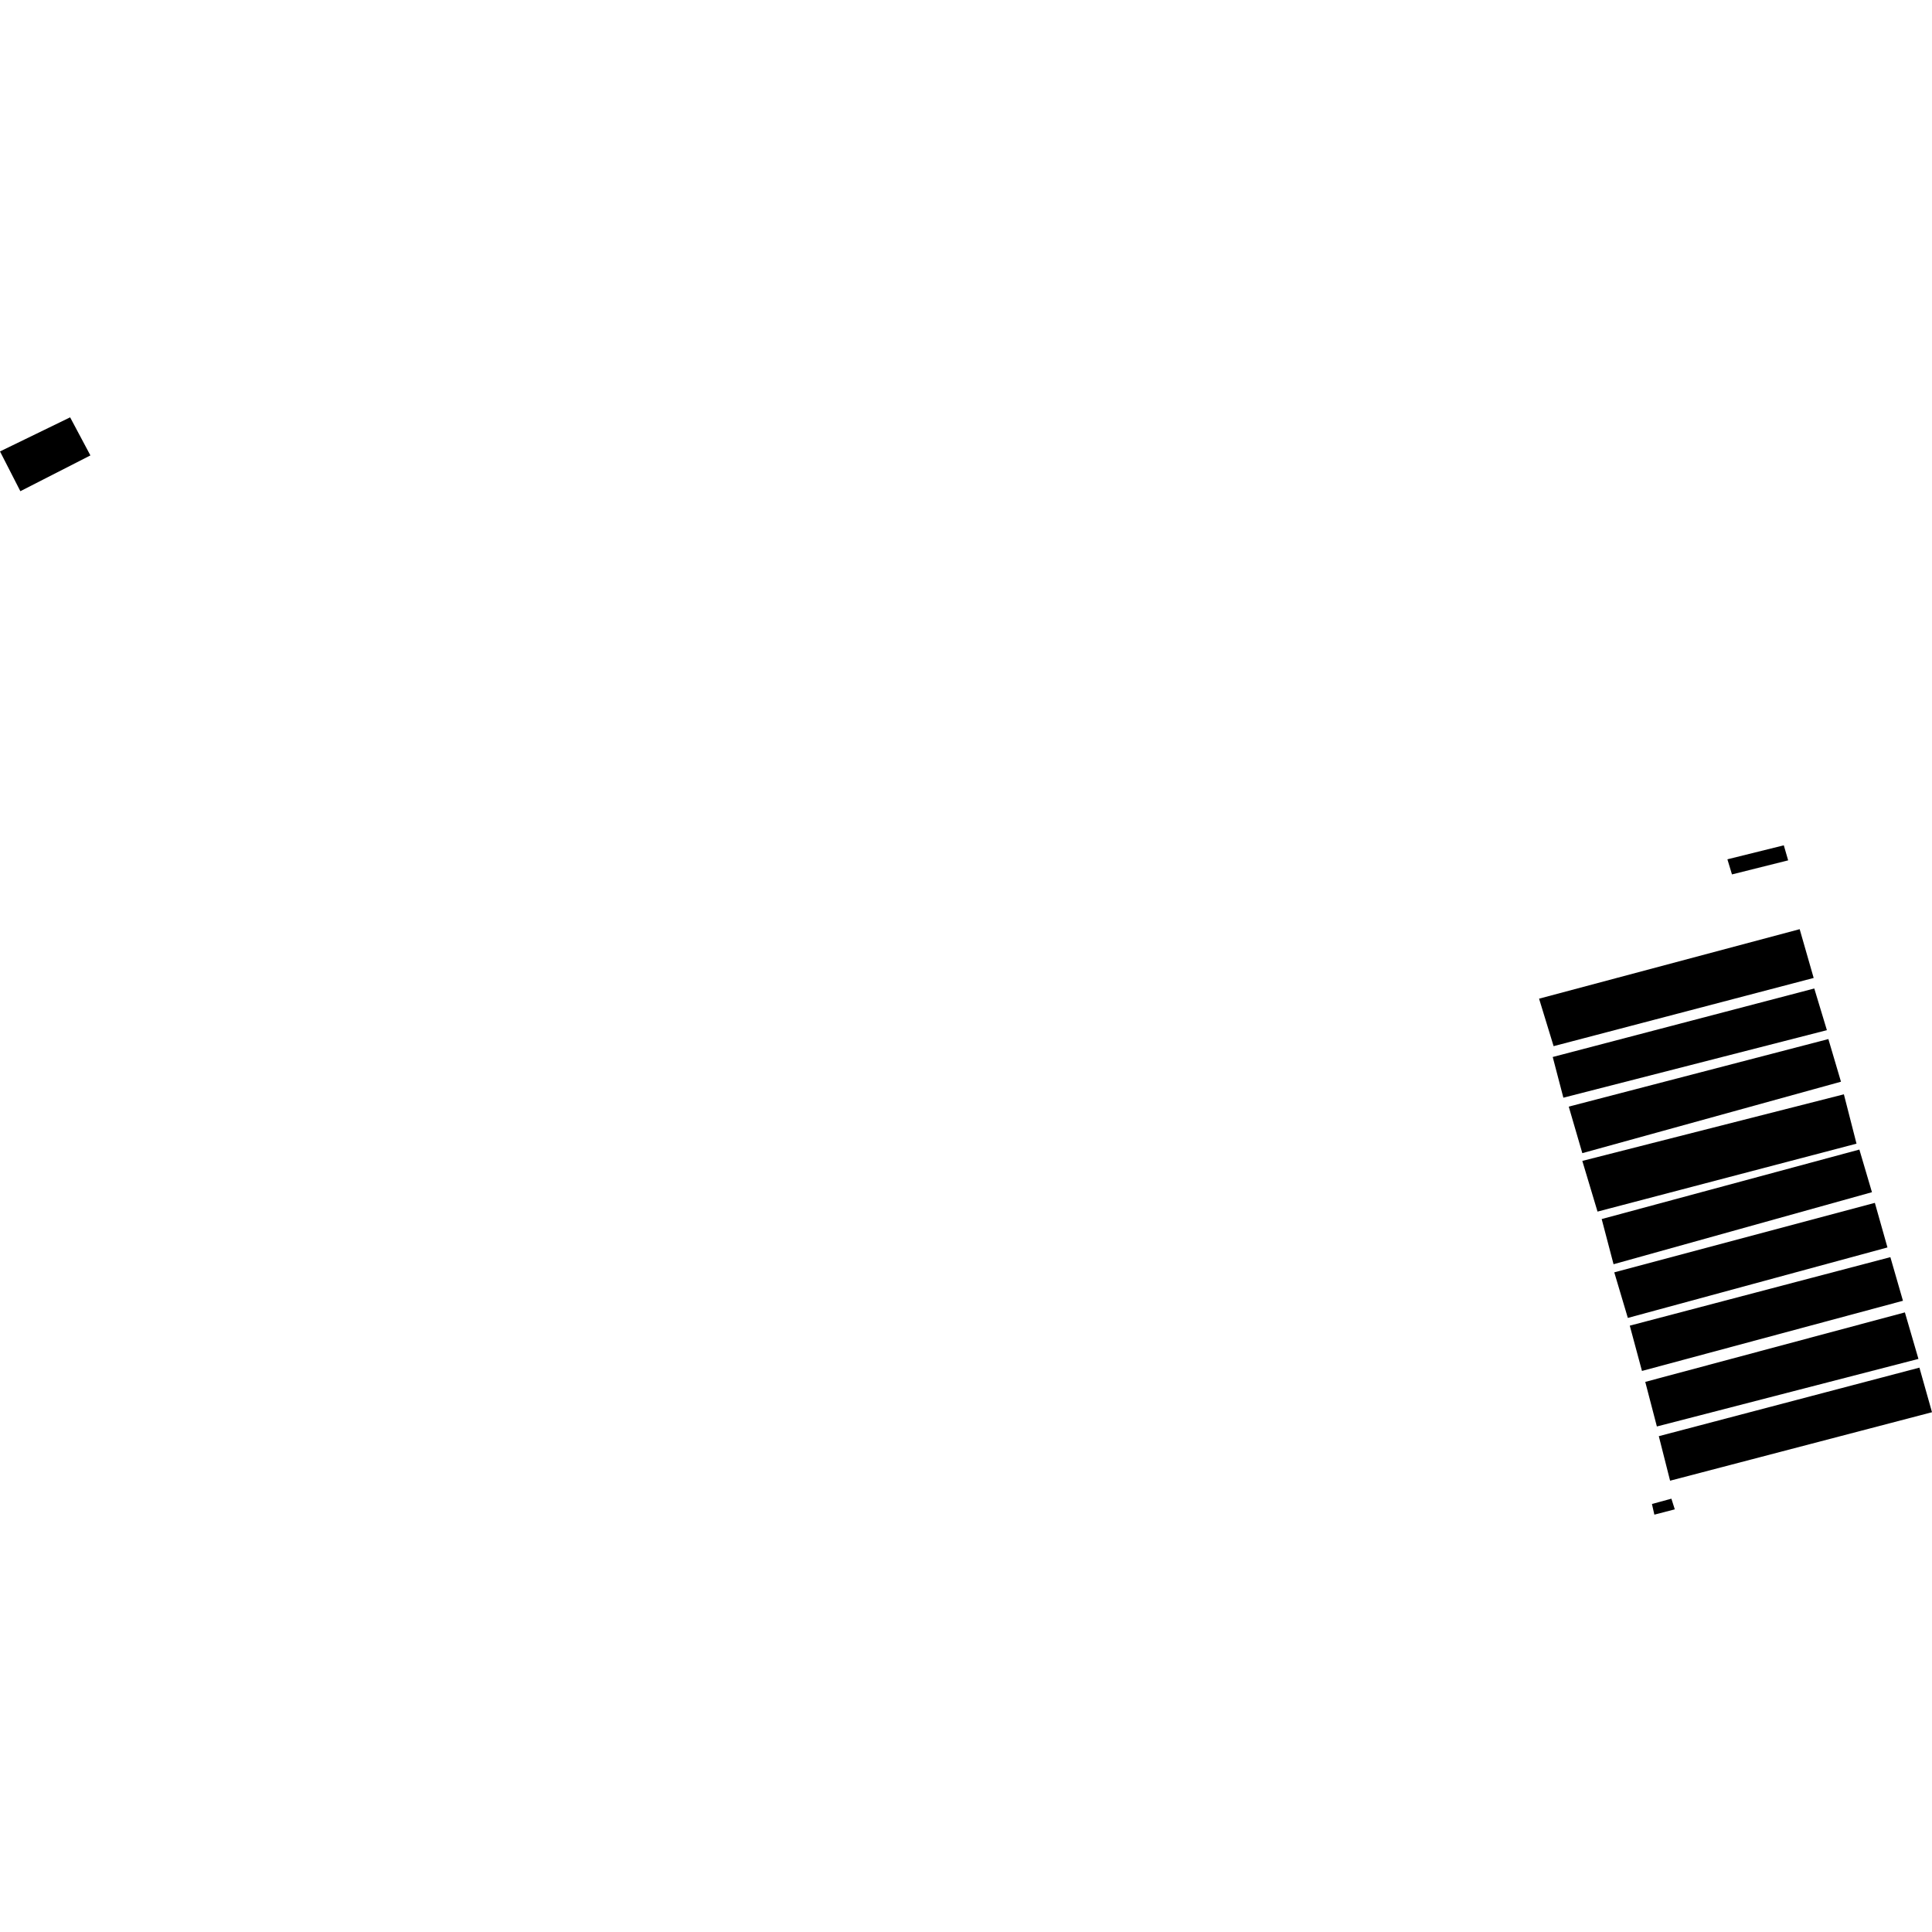 <?xml version="1.0" encoding="utf-8" standalone="no"?>
<!DOCTYPE svg PUBLIC "-//W3C//DTD SVG 1.1//EN"
  "http://www.w3.org/Graphics/SVG/1.1/DTD/svg11.dtd">
<!-- Created with matplotlib (https://matplotlib.org/) -->
<svg height="288pt" version="1.1" viewBox="0 0 288 288" width="288pt" xmlns="http://www.w3.org/2000/svg" xmlns:xlink="http://www.w3.org/1999/xlink">
 <defs>
  <style type="text/css">
*{stroke-linecap:butt;stroke-linejoin:round;}
  </style>
 </defs>
 <g id="figure_1">
  <g id="patch_1">
   <path d="M 0 288 
L 288 288 
L 288 0 
L 0 0 
z
" style="fill:none;opacity:0;"/>
  </g>
  <g id="axes_1">
   <g id="PatchCollection_1">
    <path clip-path="url(#pa641861017)" d="M 257.501 128.096 
L 265.909 126.011 
L 266.558 128.252 
L 258.182 130.349 
L 257.501 128.096 
"/>
    <path clip-path="url(#pa641861017)" d="M -0 67.295 
L 10.454 62.213 
L 13.476 67.889 
L 3.035 73.222 
L -0 67.295 
"/>
    <path clip-path="url(#pa641861017)" d="M 229.426 148.87 
L 268.274 138.511 
L 270.362 145.782 
L 231.593 155.949 
L 229.426 148.87 
"/>
    <path clip-path="url(#pa641861017)" d="M 231.462 157.564 
L 270.452 147.352 
L 272.332 153.566 
L 233.049 163.631 
L 231.462 157.564 
"/>
    <path clip-path="url(#pa641861017)" d="M 233.85 164.963 
L 272.552 154.892 
L 274.431 161.249 
L 235.874 171.898 
L 233.85 164.963 
"/>
    <path clip-path="url(#pa641861017)" d="M 235.873 173.055 
L 274.864 163.128 
L 276.747 170.483 
L 238.14 180.611 
L 235.873 173.055 
"/>
    <path clip-path="url(#pa641861017)" d="M 246.252 224.197 
L 249.152 223.406 
L 249.658 224.995 
L 246.613 225.787 
L 246.252 224.197 
"/>
    <path clip-path="url(#pa641861017)" d="M 240.637 189.668 
L 279.482 179.309 
L 281.361 185.955 
L 242.659 196.461 
L 240.637 189.668 
"/>
    <path clip-path="url(#pa641861017)" d="M 238.76 181.723 
L 277.173 171.363 
L 279.049 177.719 
L 240.53 188.457 
L 238.76 181.723 
"/>
    <path clip-path="url(#pa641861017)" d="M 245.256 205.996 
L 283.958 195.636 
L 285.979 202.571 
L 246.988 212.642 
L 245.256 205.996 
"/>
    <path clip-path="url(#pa641861017)" d="M 242.947 197.614 
L 281.794 187.401 
L 283.671 193.904 
L 244.766 204.364 
L 242.947 197.614 
"/>
    <path clip-path="url(#pa641861017)" d="M 247.276 214.088 
L 286.124 203.871 
L 288 210.517 
L 248.957 220.726 
L 247.276 214.088 
"/>
   </g>
  </g>
 </g>
 <defs>
  <clipPath id="pa641861017">
   <rect height="163.573" width="288" x="0" y="62.213"/>
  </clipPath>
 </defs>
</svg>
